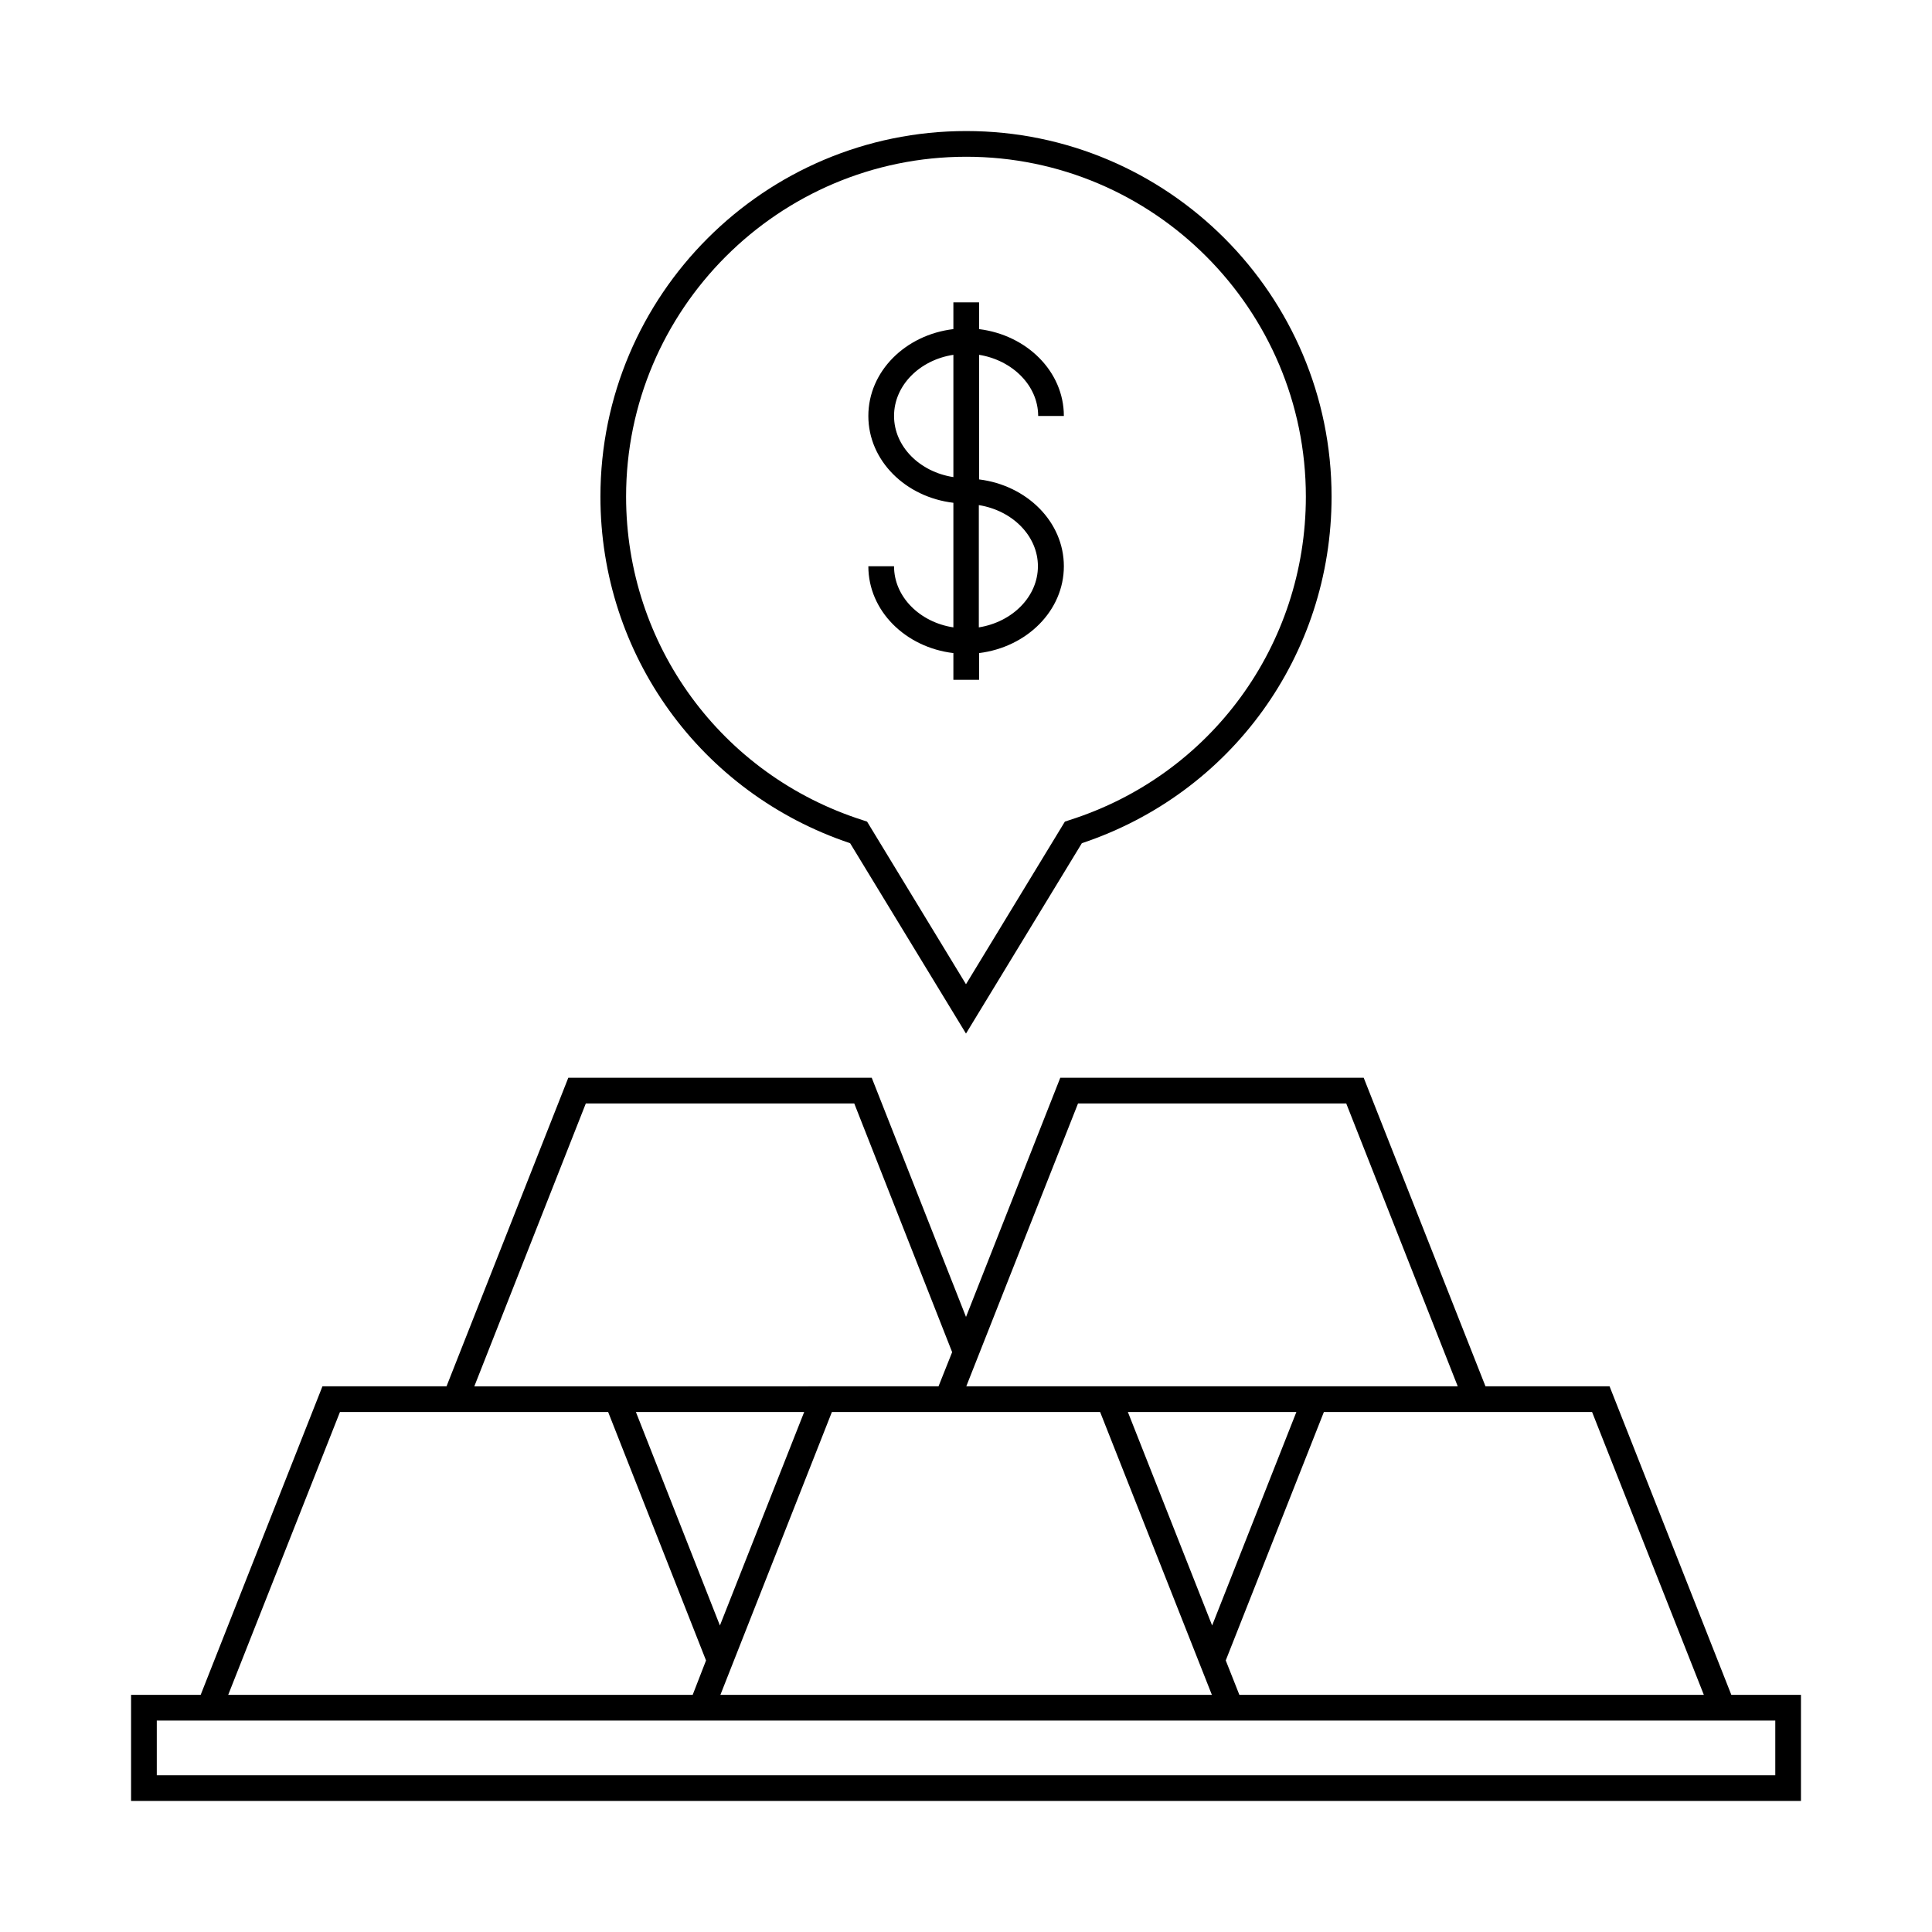 <?xml version="1.0" encoding="UTF-8"?>
<!-- Uploaded to: SVG Repo, www.svgrepo.com, Generator: SVG Repo Mixer Tools -->
<svg fill="#000000" width="800px" height="800px" version="1.1" viewBox="144 144 512 512" xmlns="http://www.w3.org/2000/svg">
 <g>
  <path d="m602.82 593.15-32.27-81.766h-32.883l-32.27-81.766-80.41-0.004-24.984 63.387-24.984-63.383-80.41-0.004-32.27 81.766h-32.883l-32.273 81.77h-18.449v28.117h442.54v-28.117zm-36.902-74.957 29.617 74.957h-123.09l-3.609-9.121 26.008-65.836zm-100.69 56.574-22.332-56.578h44.66zm-35.539-138.34h71.078l29.547 74.957-130.24 0.004zm5.856 81.77 29.617 74.957h-130.25l29.547-74.957zm-100.76 56.574-22.262-56.578h44.594zm-35.539-138.34h71.145l25.938 65.902-3.609 9.055-123.02 0.004zm-65.156 81.77h71.078l25.938 65.836-3.539 9.121h-123.09zm380.38 96.266h-428.92v-14.5h428.92z"/>
  <path d="m369.29 367.46 30.707 50.445 30.707-50.449c39.625-13.207 66.176-49.906 66.176-91.844 0-53.445-43.438-96.883-96.812-96.883-53.445 0-96.949 43.438-96.949 96.883-0.004 41.875 26.547 78.57 66.172 91.848zm30.773-181.92c49.633 0 90.004 40.441 90.004 90.074 0 39.352-25.191 73.801-62.637 85.715l-1.227 0.41-26.207 43.094-26.211-43.098-1.227-0.41c-37.445-11.984-62.637-46.434-62.637-85.715 0-49.629 40.441-90.07 90.141-90.07z"/>
  <path d="m380.93 294.06h-6.809c0 11.848 9.871 21.516 22.535 23.012v7.082h6.809v-7.082c12.664-1.566 22.469-11.234 22.469-23.012s-9.805-21.445-22.469-23.012v-33.02c8.852 1.43 15.66 8.168 15.66 16.203h6.809c0-11.777-9.805-21.445-22.469-23.012v-7.082h-6.809v7.082c-12.664 1.496-22.535 11.164-22.535 23.012s9.871 21.516 22.535 23.012v33.02c-8.918-1.359-15.727-8.102-15.727-16.203zm38.129 0c0 8.035-6.738 14.773-15.66 16.203v-32.406c8.918 1.43 15.66 8.168 15.66 16.203zm-38.129-39.828c0-8.102 6.809-14.844 15.727-16.203v32.406c-8.918-1.363-15.727-8.102-15.727-16.203z"/>
 </g>
</svg>